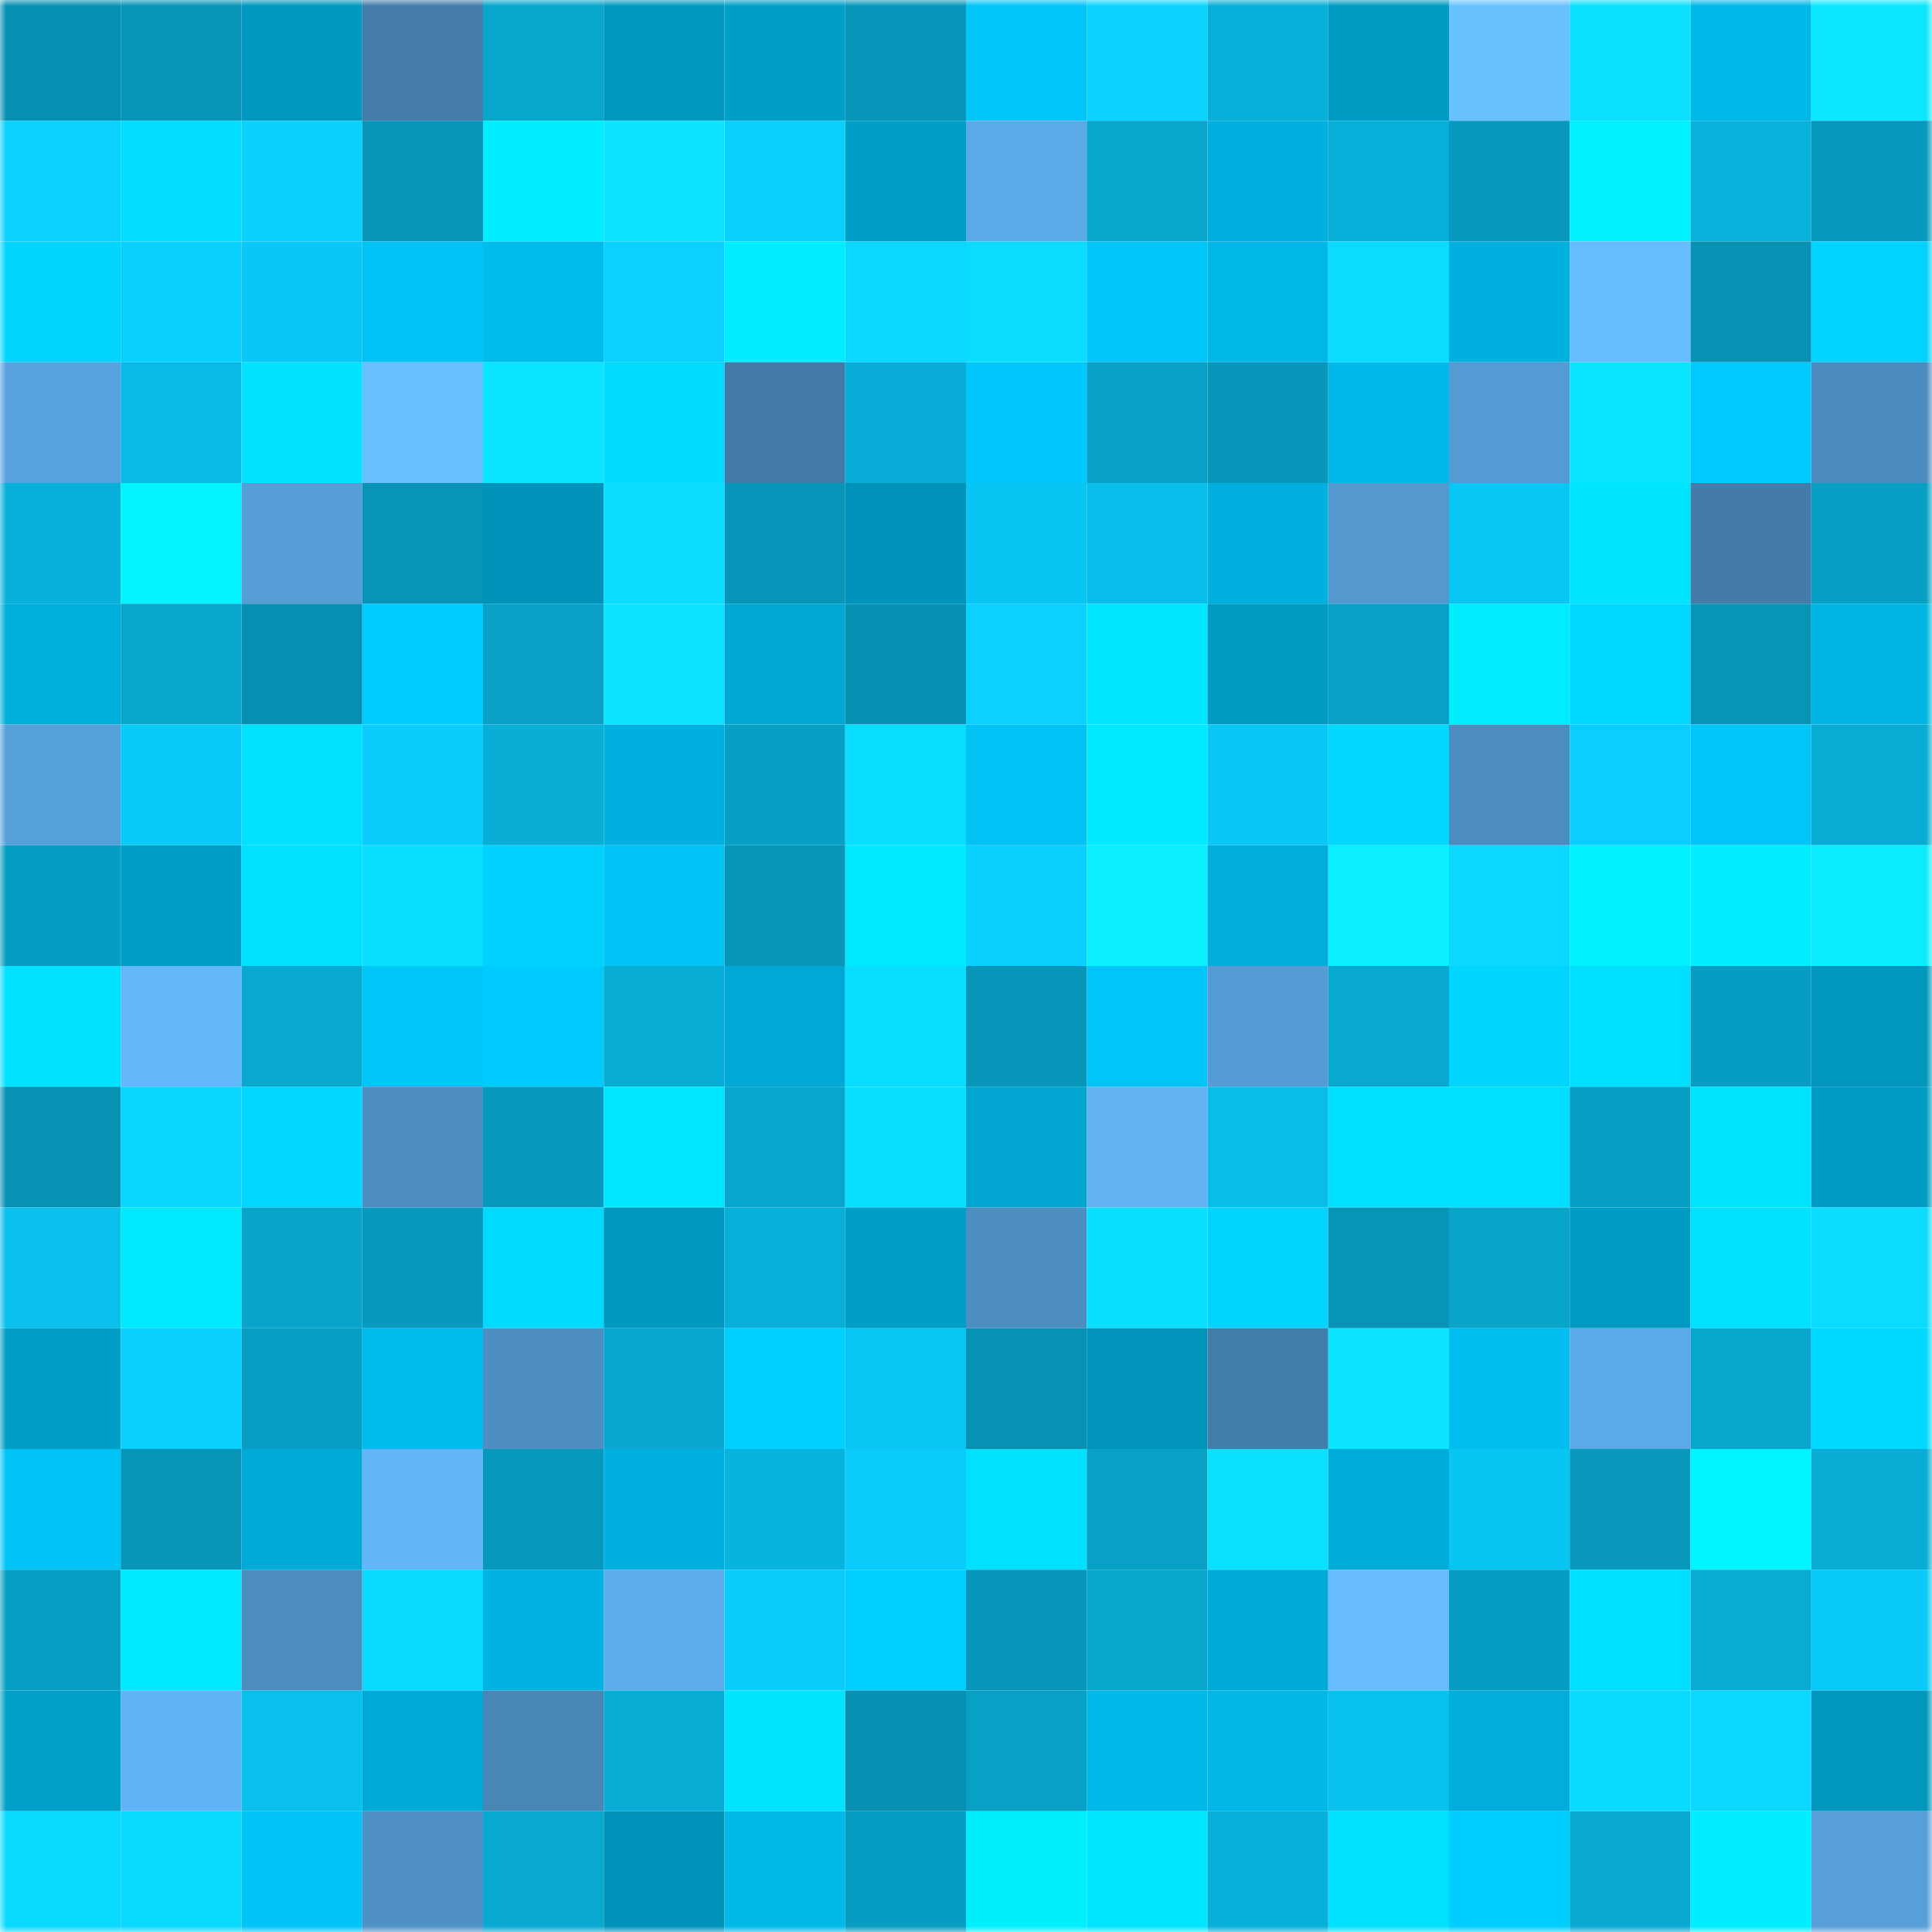 <svg viewBox="0 0 160 160" fill="none" role="img" xmlns="http://www.w3.org/2000/svg" width="240" height="240" name="ens%2Cdfdao.eth"><mask id="2020273369" mask-type="alpha" maskUnits="userSpaceOnUse" x="0" y="0" width="160" height="160"><rect width="160" height="160" fill="#FFFFFF"></rect></mask><g mask="url(#2020273369)"><rect x="0" y="0" width="10" height="10" fill="#078fb1"></rect><rect x="10" y="0" width="10" height="10" fill="#0794b7"></rect><rect x="20" y="0" width="10" height="10" fill="#0097bf"></rect><rect x="30" y="0" width="10" height="10" fill="#447daa"></rect><rect x="40" y="0" width="10" height="10" fill="#08a6cd"></rect><rect x="50" y="0" width="10" height="10" fill="#0098c0"></rect><rect x="60" y="0" width="10" height="10" fill="#009fc9"></rect><rect x="70" y="0" width="10" height="10" fill="#0796b9"></rect><rect x="80" y="0" width="10" height="10" fill="#00c5f9"></rect><rect x="90" y="0" width="10" height="10" fill="#0ad3ff"></rect><rect x="100" y="0" width="10" height="10" fill="#08afd8"></rect><rect x="110" y="0" width="10" height="10" fill="#009bc3"></rect><rect x="120" y="0" width="10" height="10" fill="#68c1ff"></rect><rect x="130" y="0" width="10" height="10" fill="#0be0ff"></rect><rect x="140" y="0" width="10" height="10" fill="#00b8e9"></rect><rect x="150" y="0" width="10" height="10" fill="#0be7ff"></rect><rect x="0" y="10" width="10" height="10" fill="#0ad1ff"></rect><rect x="10" y="10" width="10" height="10" fill="#00ddff"></rect><rect x="20" y="10" width="10" height="10" fill="#0ad0ff"></rect><rect x="30" y="10" width="10" height="10" fill="#0794b7"></rect><rect x="40" y="10" width="10" height="10" fill="#00eeff"></rect><rect x="50" y="10" width="10" height="10" fill="#0be3ff"></rect><rect x="60" y="10" width="10" height="10" fill="#0ad0ff"></rect><rect x="70" y="10" width="10" height="10" fill="#009fc9"></rect><rect x="80" y="10" width="10" height="10" fill="#5ba9e6"></rect><rect x="90" y="10" width="10" height="10" fill="#08a6cd"></rect><rect x="100" y="10" width="10" height="10" fill="#00b1df"></rect><rect x="110" y="10" width="10" height="10" fill="#08afd9"></rect><rect x="120" y="10" width="10" height="10" fill="#079abe"></rect><rect x="130" y="10" width="10" height="10" fill="#00f1ff"></rect><rect x="140" y="10" width="10" height="10" fill="#08b2dc"></rect><rect x="150" y="10" width="10" height="10" fill="#0799bd"></rect><rect x="0" y="20" width="10" height="10" fill="#00d4ff"></rect><rect x="10" y="20" width="10" height="10" fill="#0ad0ff"></rect><rect x="20" y="20" width="10" height="10" fill="#09c7f6"></rect><rect x="30" y="20" width="10" height="10" fill="#00c2f5"></rect><rect x="40" y="20" width="10" height="10" fill="#00bced"></rect><rect x="50" y="20" width="10" height="10" fill="#0ad1ff"></rect><rect x="60" y="20" width="10" height="10" fill="#00ecff"></rect><rect x="70" y="20" width="10" height="10" fill="#0ad8ff"></rect><rect x="80" y="20" width="10" height="10" fill="#0adbff"></rect><rect x="90" y="20" width="10" height="10" fill="#00c5f8"></rect><rect x="100" y="20" width="10" height="10" fill="#00b8e8"></rect><rect x="110" y="20" width="10" height="10" fill="#0adcff"></rect><rect x="120" y="20" width="10" height="10" fill="#00b0de"></rect><rect x="130" y="20" width="10" height="10" fill="#66bdff"></rect><rect x="140" y="20" width="10" height="10" fill="#0791b3"></rect><rect x="150" y="20" width="10" height="10" fill="#00d3ff"></rect><rect x="0" y="30" width="10" height="10" fill="#58a3de"></rect><rect x="10" y="30" width="10" height="10" fill="#09bbe7"></rect><rect x="20" y="30" width="10" height="10" fill="#00e2ff"></rect><rect x="30" y="30" width="10" height="10" fill="#67bfff"></rect><rect x="40" y="30" width="10" height="10" fill="#0be6ff"></rect><rect x="50" y="30" width="10" height="10" fill="#00dcff"></rect><rect x="60" y="30" width="10" height="10" fill="#427aa6"></rect><rect x="70" y="30" width="10" height="10" fill="#08aed7"></rect><rect x="80" y="30" width="10" height="10" fill="#00c7fc"></rect><rect x="90" y="30" width="10" height="10" fill="#08a0c5"></rect><rect x="100" y="30" width="10" height="10" fill="#0797bb"></rect><rect x="110" y="30" width="10" height="10" fill="#00b9ea"></rect><rect x="120" y="30" width="10" height="10" fill="#549bd3"></rect><rect x="130" y="30" width="10" height="10" fill="#0be6ff"></rect><rect x="140" y="30" width="10" height="10" fill="#00c9fe"></rect><rect x="150" y="30" width="10" height="10" fill="#4b8bbd"></rect><rect x="0" y="40" width="10" height="10" fill="#08b1db"></rect><rect x="10" y="40" width="10" height="10" fill="#00f3ff"></rect><rect x="20" y="40" width="10" height="10" fill="#559dd5"></rect><rect x="30" y="40" width="10" height="10" fill="#0794b7"></rect><rect x="40" y="40" width="10" height="10" fill="#0093ba"></rect><rect x="50" y="40" width="10" height="10" fill="#0addff"></rect><rect x="60" y="40" width="10" height="10" fill="#0796ba"></rect><rect x="70" y="40" width="10" height="10" fill="#0093b9"></rect><rect x="80" y="40" width="10" height="10" fill="#09c5f4"></rect><rect x="90" y="40" width="10" height="10" fill="#09beea"></rect><rect x="100" y="40" width="10" height="10" fill="#00b0df"></rect><rect x="110" y="40" width="10" height="10" fill="#5399d0"></rect><rect x="120" y="40" width="10" height="10" fill="#09c6f5"></rect><rect x="130" y="40" width="10" height="10" fill="#00e5ff"></rect><rect x="140" y="40" width="10" height="10" fill="#437ca8"></rect><rect x="150" y="40" width="10" height="10" fill="#079fc4"></rect><rect x="0" y="50" width="10" height="10" fill="#00aedc"></rect><rect x="10" y="50" width="10" height="10" fill="#08a6cd"></rect><rect x="20" y="50" width="10" height="10" fill="#078fb1"></rect><rect x="30" y="50" width="10" height="10" fill="#00ccff"></rect><rect x="40" y="50" width="10" height="10" fill="#08a0c5"></rect><rect x="50" y="50" width="10" height="10" fill="#0be3ff"></rect><rect x="60" y="50" width="10" height="10" fill="#00a7d2"></rect><rect x="70" y="50" width="10" height="10" fill="#0790b2"></rect><rect x="80" y="50" width="10" height="10" fill="#0ad1ff"></rect><rect x="90" y="50" width="10" height="10" fill="#00e6ff"></rect><rect x="100" y="50" width="10" height="10" fill="#009ac2"></rect><rect x="110" y="50" width="10" height="10" fill="#08a0c6"></rect><rect x="120" y="50" width="10" height="10" fill="#00ecff"></rect><rect x="130" y="50" width="10" height="10" fill="#00d9ff"></rect><rect x="140" y="50" width="10" height="10" fill="#0794b7"></rect><rect x="150" y="50" width="10" height="10" fill="#00b5e4"></rect><rect x="0" y="60" width="10" height="10" fill="#56a0d9"></rect><rect x="10" y="60" width="10" height="10" fill="#0acaf9"></rect><rect x="20" y="60" width="10" height="10" fill="#00e1ff"></rect><rect x="30" y="60" width="10" height="10" fill="#0acdfe"></rect><rect x="40" y="60" width="10" height="10" fill="#08aed6"></rect><rect x="50" y="60" width="10" height="10" fill="#00b1df"></rect><rect x="60" y="60" width="10" height="10" fill="#079fc4"></rect><rect x="70" y="60" width="10" height="10" fill="#0adeff"></rect><rect x="80" y="60" width="10" height="10" fill="#00c2f5"></rect><rect x="90" y="60" width="10" height="10" fill="#00e9ff"></rect><rect x="100" y="60" width="10" height="10" fill="#09c8f7"></rect><rect x="110" y="60" width="10" height="10" fill="#00d8ff"></rect><rect x="120" y="60" width="10" height="10" fill="#4c8dc0"></rect><rect x="130" y="60" width="10" height="10" fill="#0aceff"></rect><rect x="140" y="60" width="10" height="10" fill="#00c5f9"></rect><rect x="150" y="60" width="10" height="10" fill="#08abd3"></rect><rect x="0" y="70" width="10" height="10" fill="#079dc2"></rect><rect x="10" y="70" width="10" height="10" fill="#009dc6"></rect><rect x="20" y="70" width="10" height="10" fill="#00e1ff"></rect><rect x="30" y="70" width="10" height="10" fill="#0bdfff"></rect><rect x="40" y="70" width="10" height="10" fill="#00d2ff"></rect><rect x="50" y="70" width="10" height="10" fill="#00c3f6"></rect><rect x="60" y="70" width="10" height="10" fill="#0795b8"></rect><rect x="70" y="70" width="10" height="10" fill="#00e9ff"></rect><rect x="80" y="70" width="10" height="10" fill="#0ad0ff"></rect><rect x="90" y="70" width="10" height="10" fill="#0beeff"></rect><rect x="100" y="70" width="10" height="10" fill="#00addb"></rect><rect x="110" y="70" width="10" height="10" fill="#0beeff"></rect><rect x="120" y="70" width="10" height="10" fill="#0ad8ff"></rect><rect x="130" y="70" width="10" height="10" fill="#00f1ff"></rect><rect x="140" y="70" width="10" height="10" fill="#00eeff"></rect><rect x="150" y="70" width="10" height="10" fill="#0bedff"></rect><rect x="0" y="80" width="10" height="10" fill="#00e2ff"></rect><rect x="10" y="80" width="10" height="10" fill="#64b9fc"></rect><rect x="20" y="80" width="10" height="10" fill="#08a8d0"></rect><rect x="30" y="80" width="10" height="10" fill="#00c5f9"></rect><rect x="40" y="80" width="10" height="10" fill="#00cbff"></rect><rect x="50" y="80" width="10" height="10" fill="#08add6"></rect><rect x="60" y="80" width="10" height="10" fill="#00a9d5"></rect><rect x="70" y="80" width="10" height="10" fill="#0adeff"></rect><rect x="80" y="80" width="10" height="10" fill="#0796ba"></rect><rect x="90" y="80" width="10" height="10" fill="#00c5f8"></rect><rect x="100" y="80" width="10" height="10" fill="#559cd5"></rect><rect x="110" y="80" width="10" height="10" fill="#08a9d1"></rect><rect x="120" y="80" width="10" height="10" fill="#00d5ff"></rect><rect x="130" y="80" width="10" height="10" fill="#00dfff"></rect><rect x="140" y="80" width="10" height="10" fill="#079cc1"></rect><rect x="150" y="80" width="10" height="10" fill="#0096bd"></rect><rect x="0" y="90" width="10" height="10" fill="#0791b4"></rect><rect x="10" y="90" width="10" height="10" fill="#0ad6ff"></rect><rect x="20" y="90" width="10" height="10" fill="#00d6ff"></rect><rect x="30" y="90" width="10" height="10" fill="#4d8fc2"></rect><rect x="40" y="90" width="10" height="10" fill="#079abe"></rect><rect x="50" y="90" width="10" height="10" fill="#00e8ff"></rect><rect x="60" y="90" width="10" height="10" fill="#08a6ce"></rect><rect x="70" y="90" width="10" height="10" fill="#0adeff"></rect><rect x="80" y="90" width="10" height="10" fill="#00a5d0"></rect><rect x="90" y="90" width="10" height="10" fill="#60b2f2"></rect><rect x="100" y="90" width="10" height="10" fill="#09bde9"></rect><rect x="110" y="90" width="10" height="10" fill="#00deff"></rect><rect x="120" y="90" width="10" height="10" fill="#00dfff"></rect><rect x="130" y="90" width="10" height="10" fill="#079ec4"></rect><rect x="140" y="90" width="10" height="10" fill="#00e3ff"></rect><rect x="150" y="90" width="10" height="10" fill="#009cc5"></rect><rect x="0" y="100" width="10" height="10" fill="#09bfec"></rect><rect x="10" y="100" width="10" height="10" fill="#00e9ff"></rect><rect x="20" y="100" width="10" height="10" fill="#08a4cb"></rect><rect x="30" y="100" width="10" height="10" fill="#079abf"></rect><rect x="40" y="100" width="10" height="10" fill="#00daff"></rect><rect x="50" y="100" width="10" height="10" fill="#0098c0"></rect><rect x="60" y="100" width="10" height="10" fill="#08afd9"></rect><rect x="70" y="100" width="10" height="10" fill="#009fc9"></rect><rect x="80" y="100" width="10" height="10" fill="#4d8ec1"></rect><rect x="90" y="100" width="10" height="10" fill="#0adfff"></rect><rect x="100" y="100" width="10" height="10" fill="#00d4ff"></rect><rect x="110" y="100" width="10" height="10" fill="#0794b7"></rect><rect x="120" y="100" width="10" height="10" fill="#08a4ca"></rect><rect x="130" y="100" width="10" height="10" fill="#009bc4"></rect><rect x="140" y="100" width="10" height="10" fill="#00e0ff"></rect><rect x="150" y="100" width="10" height="10" fill="#0adbff"></rect><rect x="0" y="110" width="10" height="10" fill="#009dc6"></rect><rect x="10" y="110" width="10" height="10" fill="#0ad0ff"></rect><rect x="20" y="110" width="10" height="10" fill="#079ec4"></rect><rect x="30" y="110" width="10" height="10" fill="#00bcee"></rect><rect x="40" y="110" width="10" height="10" fill="#4d8fc2"></rect><rect x="50" y="110" width="10" height="10" fill="#08a7cf"></rect><rect x="60" y="110" width="10" height="10" fill="#00d0ff"></rect><rect x="70" y="110" width="10" height="10" fill="#09c6f5"></rect><rect x="80" y="110" width="10" height="10" fill="#0792b4"></rect><rect x="90" y="110" width="10" height="10" fill="#0094ba"></rect><rect x="100" y="110" width="10" height="10" fill="#437daa"></rect><rect x="110" y="110" width="10" height="10" fill="#0be5ff"></rect><rect x="120" y="110" width="10" height="10" fill="#00bdef"></rect><rect x="130" y="110" width="10" height="10" fill="#5ba9e6"></rect><rect x="140" y="110" width="10" height="10" fill="#08a6cd"></rect><rect x="150" y="110" width="10" height="10" fill="#00d9ff"></rect><rect x="0" y="120" width="10" height="10" fill="#00c3f6"></rect><rect x="10" y="120" width="10" height="10" fill="#0794b7"></rect><rect x="20" y="120" width="10" height="10" fill="#00aad6"></rect><rect x="30" y="120" width="10" height="10" fill="#63b7f9"></rect><rect x="40" y="120" width="10" height="10" fill="#0799bd"></rect><rect x="50" y="120" width="10" height="10" fill="#00b1df"></rect><rect x="60" y="120" width="10" height="10" fill="#08b3dd"></rect><rect x="70" y="120" width="10" height="10" fill="#0accfc"></rect><rect x="80" y="120" width="10" height="10" fill="#00e1ff"></rect><rect x="90" y="120" width="10" height="10" fill="#08a0c5"></rect><rect x="100" y="120" width="10" height="10" fill="#0be1ff"></rect><rect x="110" y="120" width="10" height="10" fill="#00adda"></rect><rect x="120" y="120" width="10" height="10" fill="#09c5f3"></rect><rect x="130" y="120" width="10" height="10" fill="#0798bc"></rect><rect x="140" y="120" width="10" height="10" fill="#00f4ff"></rect><rect x="150" y="120" width="10" height="10" fill="#08abd3"></rect><rect x="0" y="130" width="10" height="10" fill="#079fc4"></rect><rect x="10" y="130" width="10" height="10" fill="#00e9ff"></rect><rect x="20" y="130" width="10" height="10" fill="#4c8dc0"></rect><rect x="30" y="130" width="10" height="10" fill="#0ad9ff"></rect><rect x="40" y="130" width="10" height="10" fill="#00b3e2"></rect><rect x="50" y="130" width="10" height="10" fill="#5dabe9"></rect><rect x="60" y="130" width="10" height="10" fill="#0acdfd"></rect><rect x="70" y="130" width="10" height="10" fill="#00d0ff"></rect><rect x="80" y="130" width="10" height="10" fill="#0797bb"></rect><rect x="90" y="130" width="10" height="10" fill="#08a6cd"></rect><rect x="100" y="130" width="10" height="10" fill="#00aad6"></rect><rect x="110" y="130" width="10" height="10" fill="#66bcff"></rect><rect x="120" y="130" width="10" height="10" fill="#079cc1"></rect><rect x="130" y="130" width="10" height="10" fill="#00dfff"></rect><rect x="140" y="130" width="10" height="10" fill="#08abd3"></rect><rect x="150" y="130" width="10" height="10" fill="#09c9f8"></rect><rect x="0" y="140" width="10" height="10" fill="#00a0c9"></rect><rect x="10" y="140" width="10" height="10" fill="#61b4f5"></rect><rect x="20" y="140" width="10" height="10" fill="#09bfec"></rect><rect x="30" y="140" width="10" height="10" fill="#00aad6"></rect><rect x="40" y="140" width="10" height="10" fill="#4886b6"></rect><rect x="50" y="140" width="10" height="10" fill="#08add6"></rect><rect x="60" y="140" width="10" height="10" fill="#00e4ff"></rect><rect x="70" y="140" width="10" height="10" fill="#0790b2"></rect><rect x="80" y="140" width="10" height="10" fill="#08a0c5"></rect><rect x="90" y="140" width="10" height="10" fill="#00b8e9"></rect><rect x="100" y="140" width="10" height="10" fill="#00b7e7"></rect><rect x="110" y="140" width="10" height="10" fill="#09c1ef"></rect><rect x="120" y="140" width="10" height="10" fill="#00addb"></rect><rect x="130" y="140" width="10" height="10" fill="#0adaff"></rect><rect x="140" y="140" width="10" height="10" fill="#0ad8ff"></rect><rect x="150" y="140" width="10" height="10" fill="#0096bd"></rect><rect x="0" y="150" width="10" height="10" fill="#0ad9ff"></rect><rect x="10" y="150" width="10" height="10" fill="#0ad9ff"></rect><rect x="20" y="150" width="10" height="10" fill="#00c3f6"></rect><rect x="30" y="150" width="10" height="10" fill="#4f91c6"></rect><rect x="40" y="150" width="10" height="10" fill="#08aad2"></rect><rect x="50" y="150" width="10" height="10" fill="#0092b9"></rect><rect x="60" y="150" width="10" height="10" fill="#00b9e9"></rect><rect x="70" y="150" width="10" height="10" fill="#079cc1"></rect><rect x="80" y="150" width="10" height="10" fill="#00efff"></rect><rect x="90" y="150" width="10" height="10" fill="#00e6ff"></rect><rect x="100" y="150" width="10" height="10" fill="#08afd9"></rect><rect x="110" y="150" width="10" height="10" fill="#00e1ff"></rect><rect x="120" y="150" width="10" height="10" fill="#00ceff"></rect><rect x="130" y="150" width="10" height="10" fill="#08aad2"></rect><rect x="140" y="150" width="10" height="10" fill="#00eeff"></rect><rect x="150" y="150" width="10" height="10" fill="#569fd9"></rect></g></svg>